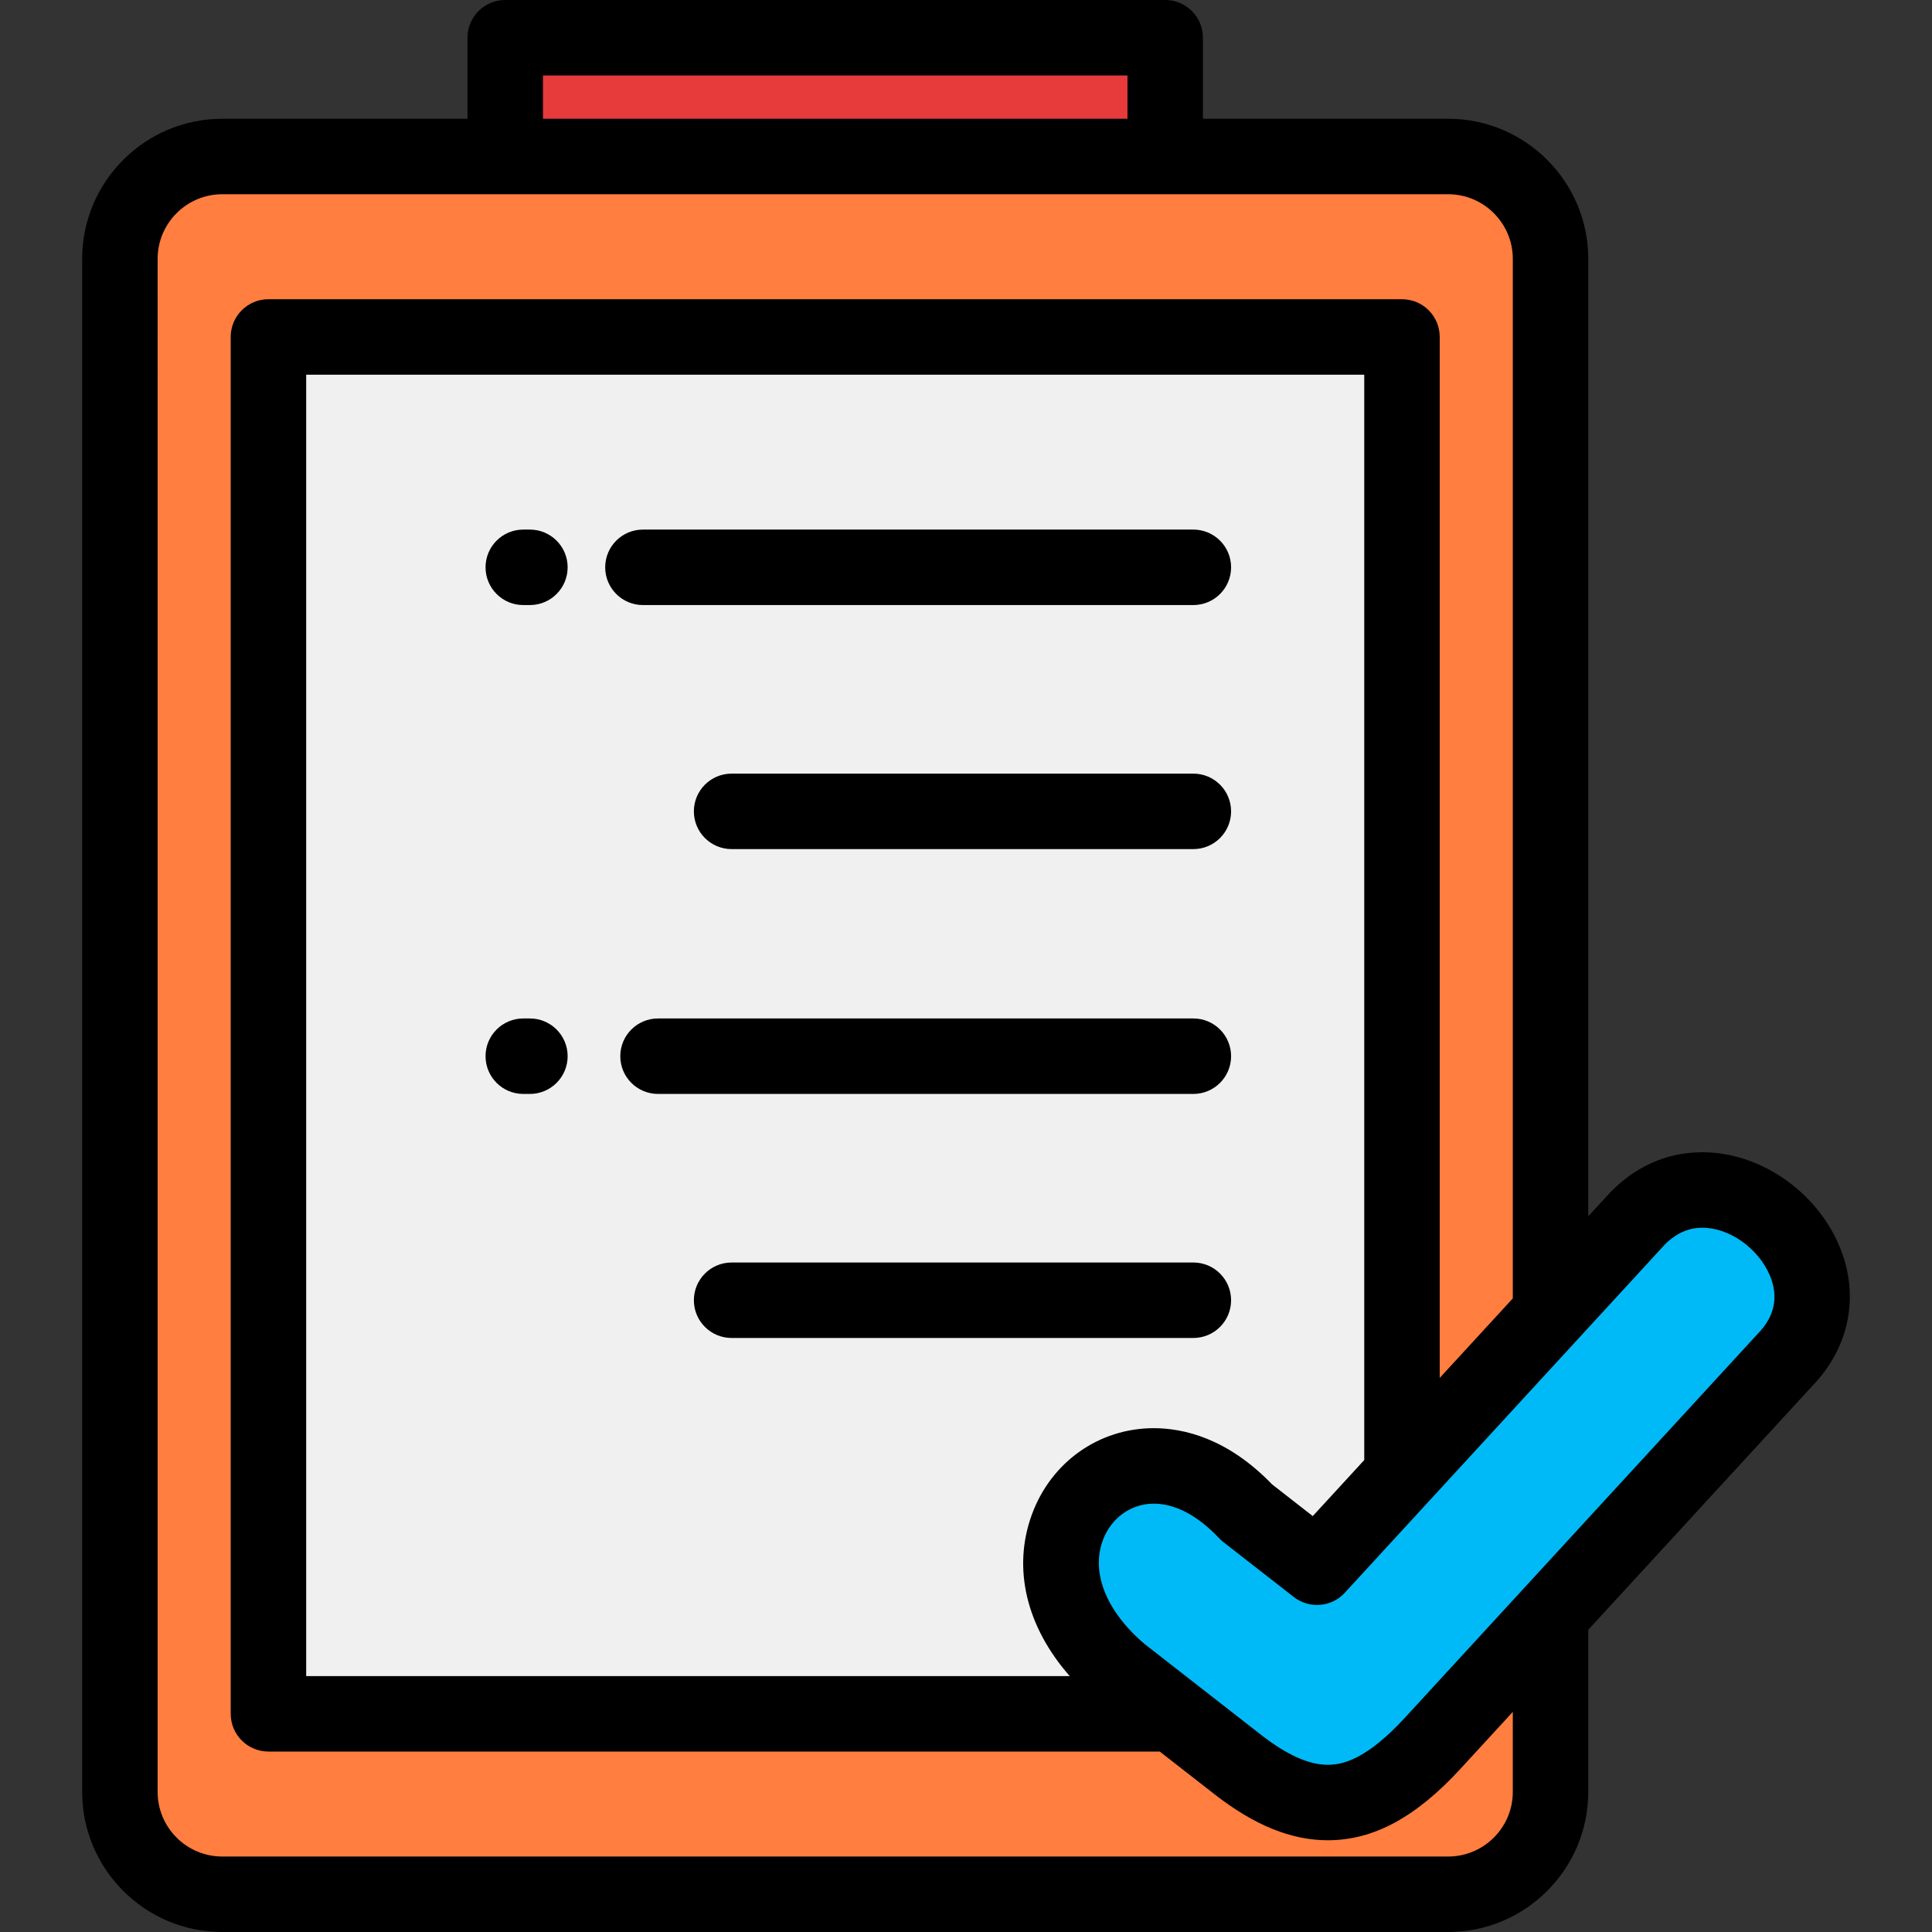 <?xml version="1.0" encoding="iso-8859-1"?>
<!-- Generator: Adobe Illustrator 19.0.0, SVG Export Plug-In . SVG Version: 6.00 Build 0)  -->
<svg version="1.1" id="Capa_1" xmlns="http://www.w3.org/2000/svg" xmlns:xlink="http://www.w3.org/1999/xlink" x="0px" y="0px"
	 viewBox="0 0 512 512" style="enable-background:new 0 0 512 512;" xml:space="preserve">
<rect x="0" y="0" width="512" height="512" fill="#333333" stroke="none"/>
<g>
	<rect x="133.89" y="10" style="fill:#E63A3B;" width="174.9" height="31.473"/>
	<path style="fill:#FF7E40;" d="M308.79,41.473H133.892H58.906c-14.924,0-27.134,12.211-27.134,27.135v406.26
		c0,14.924,12.21,27.133,27.134,27.133h324.869c14.925,0,27.134-12.209,27.134-27.133v-46.865l-31.181,33.93
		c-17.072,18.576-31.988,21.059-51.709,5.684l-17.233-13.436H71.141V89.295H371.54v301.531l39.369-42.838V68.607
		c0-14.924-12.209-27.135-27.134-27.135L308.79,41.473L308.79,41.473z"/>
	<path style="fill:#F0F0F0;" d="M371.54,89.295H71.141V454.18h239.645l-13.705-10.685c-38.488-32.391,1.146-76.895,33.29-42.699
		l18.647,14.539l22.522-24.508L371.54,89.295L371.54,89.295z"/>
	<path style="fill:#00BAF7;" d="M410.909,347.988l-39.369,42.838l-22.522,24.508l-18.647-14.539
		c-32.145-34.195-71.778,10.309-33.29,42.699l13.705,10.685l17.233,13.436c19.721,15.375,34.637,12.893,51.709-5.684l31.181-33.93
		l62.138-67.613c23.793-24.551-17.093-61.85-39.864-36.637L410.909,347.988z"/>
</g>
<path d="M487.436,330.191c-6.191-14.622-21.111-24.835-36.283-24.835c-9.703,0-18.483,4.044-25.334,11.629l-4.91,5.343V68.607
	c0-20.477-16.658-37.135-37.134-37.135H318.79V10c0-5.522-4.478-10-10-10H133.892c-5.522,0-10,4.478-10,10v21.473H58.906
	c-20.476,0-37.134,16.658-37.134,37.135v406.26C21.772,495.343,38.43,512,58.906,512h324.869c20.476,0,37.134-16.657,37.134-37.133
	V431.9l59.418-64.655C490.243,356.94,492.902,343.099,487.436,330.191z M143.892,20H298.79v11.473H143.892V20z M400.909,474.867
	c0,9.447-7.686,17.133-17.134,17.133H58.906c-9.447,0-17.134-7.685-17.134-17.133V68.607c0-9.448,7.687-17.135,17.134-17.135
	h324.869c9.447,0,17.134,7.687,17.134,17.135V344.09l-19.369,21.077V89.295c0-5.522-4.478-10-10-10H71.141c-5.523,0-10,4.478-10,10
	V454.18c0,5.523,4.477,10,10,10h236.207l14.522,11.322c10.518,8.2,20.327,12.188,29.985,12.186c12.132,0,23.328-6.034,35.235-18.99
	l13.817-15.035v21.204H400.909z M283.49,444.18H81.141V99.295H361.54V386.93l-13.645,14.848l-10.792-8.413
	c-11.827-12.28-23.54-14.883-31.335-14.883c-14.557,0-27.244,8.997-32.323,22.92C268.243,415.663,272.01,431.133,283.49,444.18z
	 M465.866,353.43c-0.062,0.064-0.122,0.127-0.183,0.192l-93.318,101.543c-10.316,11.226-16.646,12.523-20.509,12.523
	c-5.032,0-10.818-2.604-17.688-7.96l-30.784-24.001c-10.13-8.584-14.297-18.845-11.149-27.473c2.166-5.937,7.479-9.772,13.534-9.772
	c5.694,0,11.682,3.168,17.316,9.162c0.352,0.374,0.732,0.721,1.138,1.037l18.647,14.539c4.107,3.202,9.986,2.715,13.512-1.12
	l84.222-91.645c3.056-3.383,6.605-5.099,10.55-5.099c7.136,0,14.816,5.432,17.866,12.633
	C471.402,343.617,470.341,348.812,465.866,353.43z"/>
<path d="M316.251,160.346c5.523,0,10-4.478,10-10s-4.477-10-10-10H170.383c-5.522,0-10,4.478-10,10s4.478,10,10,10H316.251z"/>
<path d="M140.43,140.346h-1.756c-5.523,0-10,4.478-10,10s4.477,10,10,10h1.756c5.522,0,10-4.478,10-10
	C150.43,144.823,145.953,140.346,140.43,140.346z"/>
<path d="M316.251,205.02H193.883c-5.522,0-10,4.477-10,10c0,5.522,4.478,10,10,10H316.25c5.523,0,10-4.478,10-10
	C326.251,209.497,321.773,205.02,316.251,205.02z"/>
<path d="M326.251,279.904c0-5.522-4.477-10-10-10H174.383c-5.522,0-10,4.478-10,10s4.478,10,10,10H316.25
	C321.773,289.904,326.251,285.427,326.251,279.904z"/>
<path d="M140.43,269.904h-1.756c-5.523,0-10,4.478-10,10s4.477,10,10,10h1.756c5.522,0,10-4.478,10-10
	S145.953,269.904,140.43,269.904z"/>
<path d="M326.251,344.578c0-5.522-4.477-10-10-10H193.883c-5.522,0-10,4.478-10,10s4.478,10,10,10H316.25
	C321.773,354.578,326.251,350.101,326.251,344.578z"/>
<g>
</g>
<g>
</g>
<g>
</g>
<g>
</g>
<g>
</g>
<g>
</g>
<g>
</g>
<g>
</g>
<g>
</g>
<g>
</g>
<g>
</g>
<g>
</g>
<g>
</g>
<g>
</g>
<g>
</g>
</svg>
